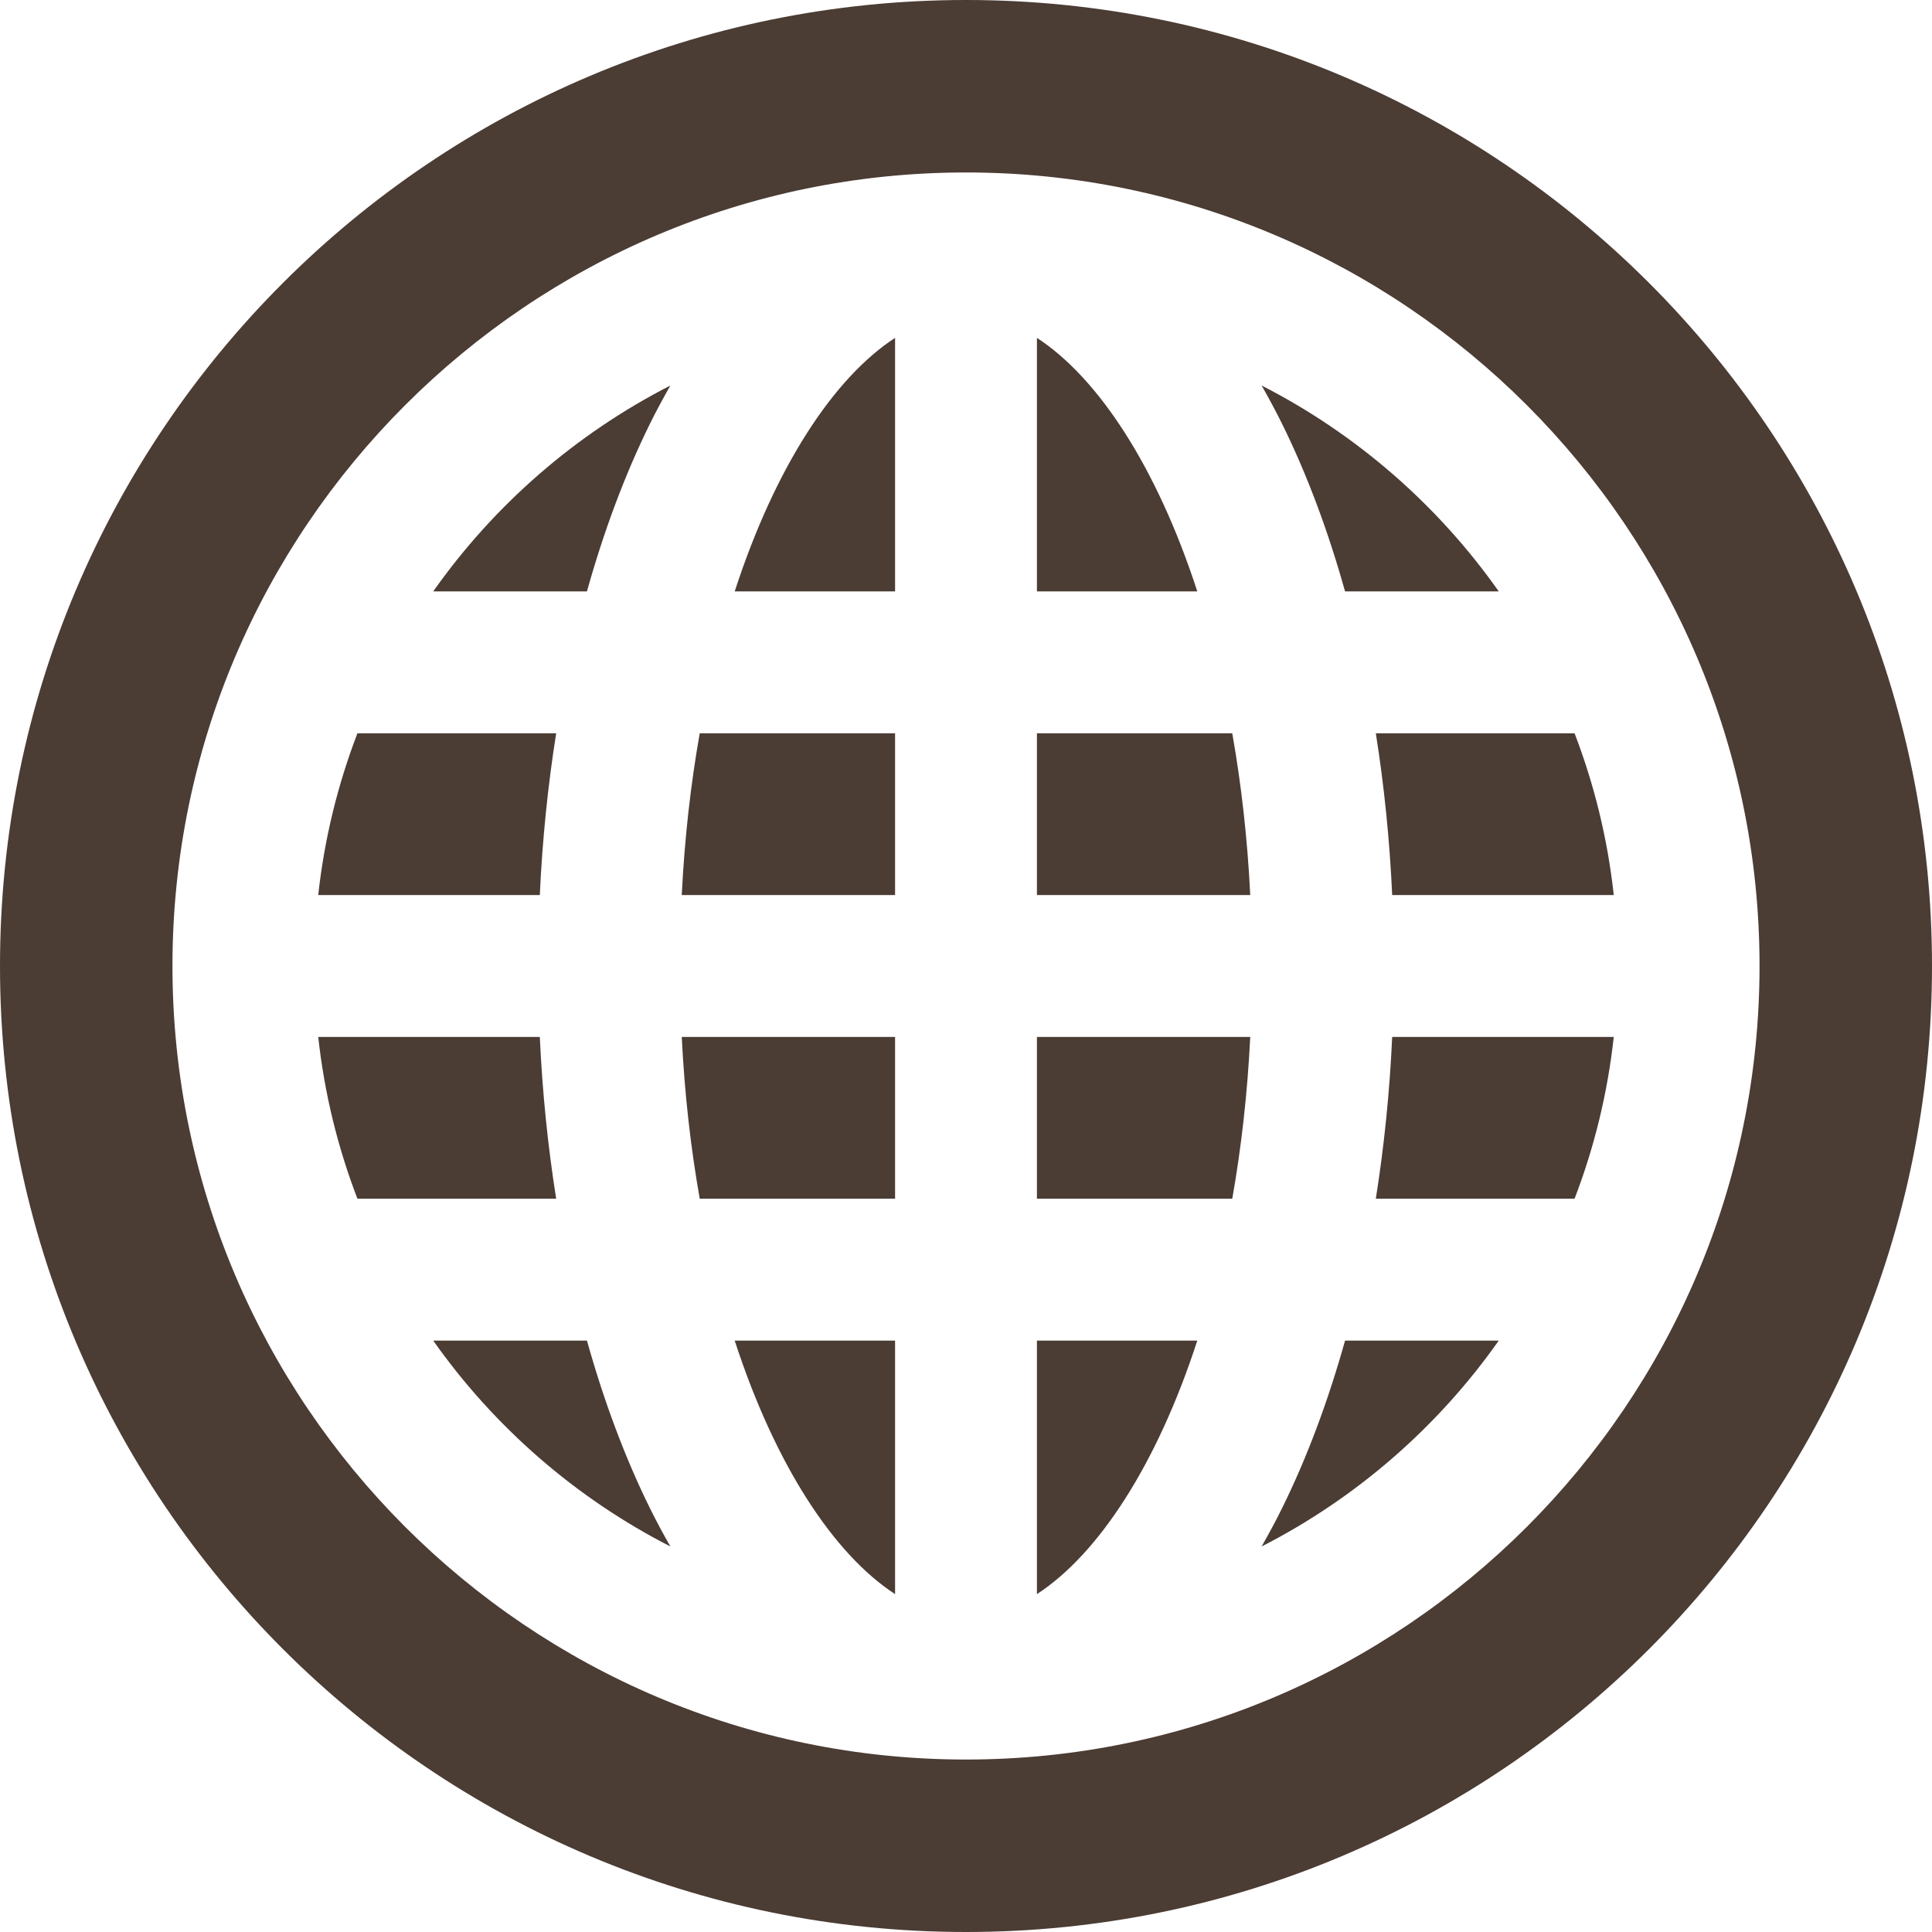<?xml version="1.0" encoding="iso-8859-1"?>
<!-- Generator: Adobe Illustrator 16.0.0, SVG Export Plug-In . SVG Version: 6.00 Build 0)  -->
<!DOCTYPE svg PUBLIC "-//W3C//DTD SVG 1.1//EN" "http://www.w3.org/Graphics/SVG/1.1/DTD/svg11.dtd">
<svg xmlns="http://www.w3.org/2000/svg" xmlns:xlink="http://www.w3.org/1999/xlink" version="1.1" id="Capa_1" x="0px" y="0px" width="512px" height="512px" viewBox="0 0 583.438 583.438" style="enable-background:new 0 0 583.438 583.438;" xml:space="preserve">
<g>
	<g>
		<path d="M291.719,0C130.606,0,0,130.606,0,291.719s130.606,291.719,291.719,291.719s291.719-130.606,291.719-291.719    S452.831,0,291.719,0z M291.719,531.356c-132.14,0-239.638-107.501-239.638-239.638S159.579,52.081,291.719,52.081    c132.14,0,239.638,107.498,239.638,239.638C531.356,423.858,423.858,531.356,291.719,531.356z" fill="#4b3c34"/>
		<path d="M167.96,221.439h-60.019c-5.93,15.457-9.982,31.827-11.836,48.859h66.91C163.78,253.585,165.451,237.229,167.96,221.439z" fill="#4b3c34"/>
		<path d="M130.824,178.6h46.423c5.116-18.28,11.475-35.34,19.049-50.673c1.977-4.002,4.042-7.8,6.145-11.506    C173.814,131.062,149.233,152.495,130.824,178.6z" fill="#4b3c34"/>
		<path d="M415.478,361.998h60.019c5.931-15.456,9.981-31.827,11.833-48.859h-66.907    C419.657,329.853,417.986,346.208,415.478,361.998z" fill="#4b3c34"/>
		<path d="M420.422,270.299h66.91c-1.851-17.032-5.902-33.403-11.833-48.859H415.48    C417.986,237.229,419.657,253.585,420.422,270.299z" fill="#4b3c34"/>
		<path d="M387.142,455.508c-1.977,4.003-4.042,7.801-6.145,11.506c28.63-14.639,53.208-36.071,71.616-62.176H406.19    C401.074,423.115,394.715,440.178,387.142,455.508z" fill="#4b3c34"/>
		<path d="M406.188,178.6h46.423c-18.409-26.104-42.986-47.537-71.616-62.176c2.103,3.706,4.168,7.503,6.145,11.505    C394.715,143.26,401.074,160.322,406.188,178.6z" fill="#4b3c34"/>
		<path d="M177.25,404.838h-46.427c18.409,26.104,42.987,47.537,71.617,62.176c-2.103-3.705-4.168-7.503-6.145-11.506    C188.722,440.178,182.363,423.115,177.25,404.838z" fill="#4b3c34"/>
		<path d="M163.015,313.139h-66.91c1.852,17.032,5.903,33.403,11.833,48.859h60.019C165.451,346.208,163.78,329.853,163.015,313.139    z" fill="#4b3c34"/>
		<path d="M313.139,102.032V178.6h48.428C349.339,140.983,331.648,114.089,313.139,102.032z" fill="#4b3c34"/>
		<path d="M221.871,178.6h48.428v-76.567C251.789,114.089,234.099,140.983,221.871,178.6z" fill="#4b3c34"/>
		<path d="M211.311,361.998h58.988v-48.859h-64.419C206.733,330.395,208.606,346.734,211.311,361.998z" fill="#4b3c34"/>
		<path d="M205.879,270.299h64.419v-48.859h-58.988C208.606,236.703,206.733,253.043,205.879,270.299z" fill="#4b3c34"/>
		<path d="M313.139,221.439v48.859h64.419c-0.854-17.255-2.729-33.596-5.432-48.859H313.139z" fill="#4b3c34"/>
		<path d="M313.139,361.998h58.987c2.702-15.261,4.578-31.601,5.432-48.859h-64.419V361.998z" fill="#4b3c34"/>
		<path d="M270.299,481.405v-76.567h-48.428C234.099,442.454,251.789,469.349,270.299,481.405z" fill="#4b3c34"/>
		<path d="M313.139,481.405c18.51-12.054,36.2-38.948,48.428-76.567h-48.428V481.405z" fill="#4b3c34"/>
	</g>
</g>
<g>
</g>
<g>
</g>
<g>
</g>
<g>
</g>
<g>
</g>
<g>
</g>
<g>
</g>
<g>
</g>
<g>
</g>
<g>
</g>
<g>
</g>
<g>
</g>
<g>
</g>
<g>
</g>
<g>
</g>
</svg>
